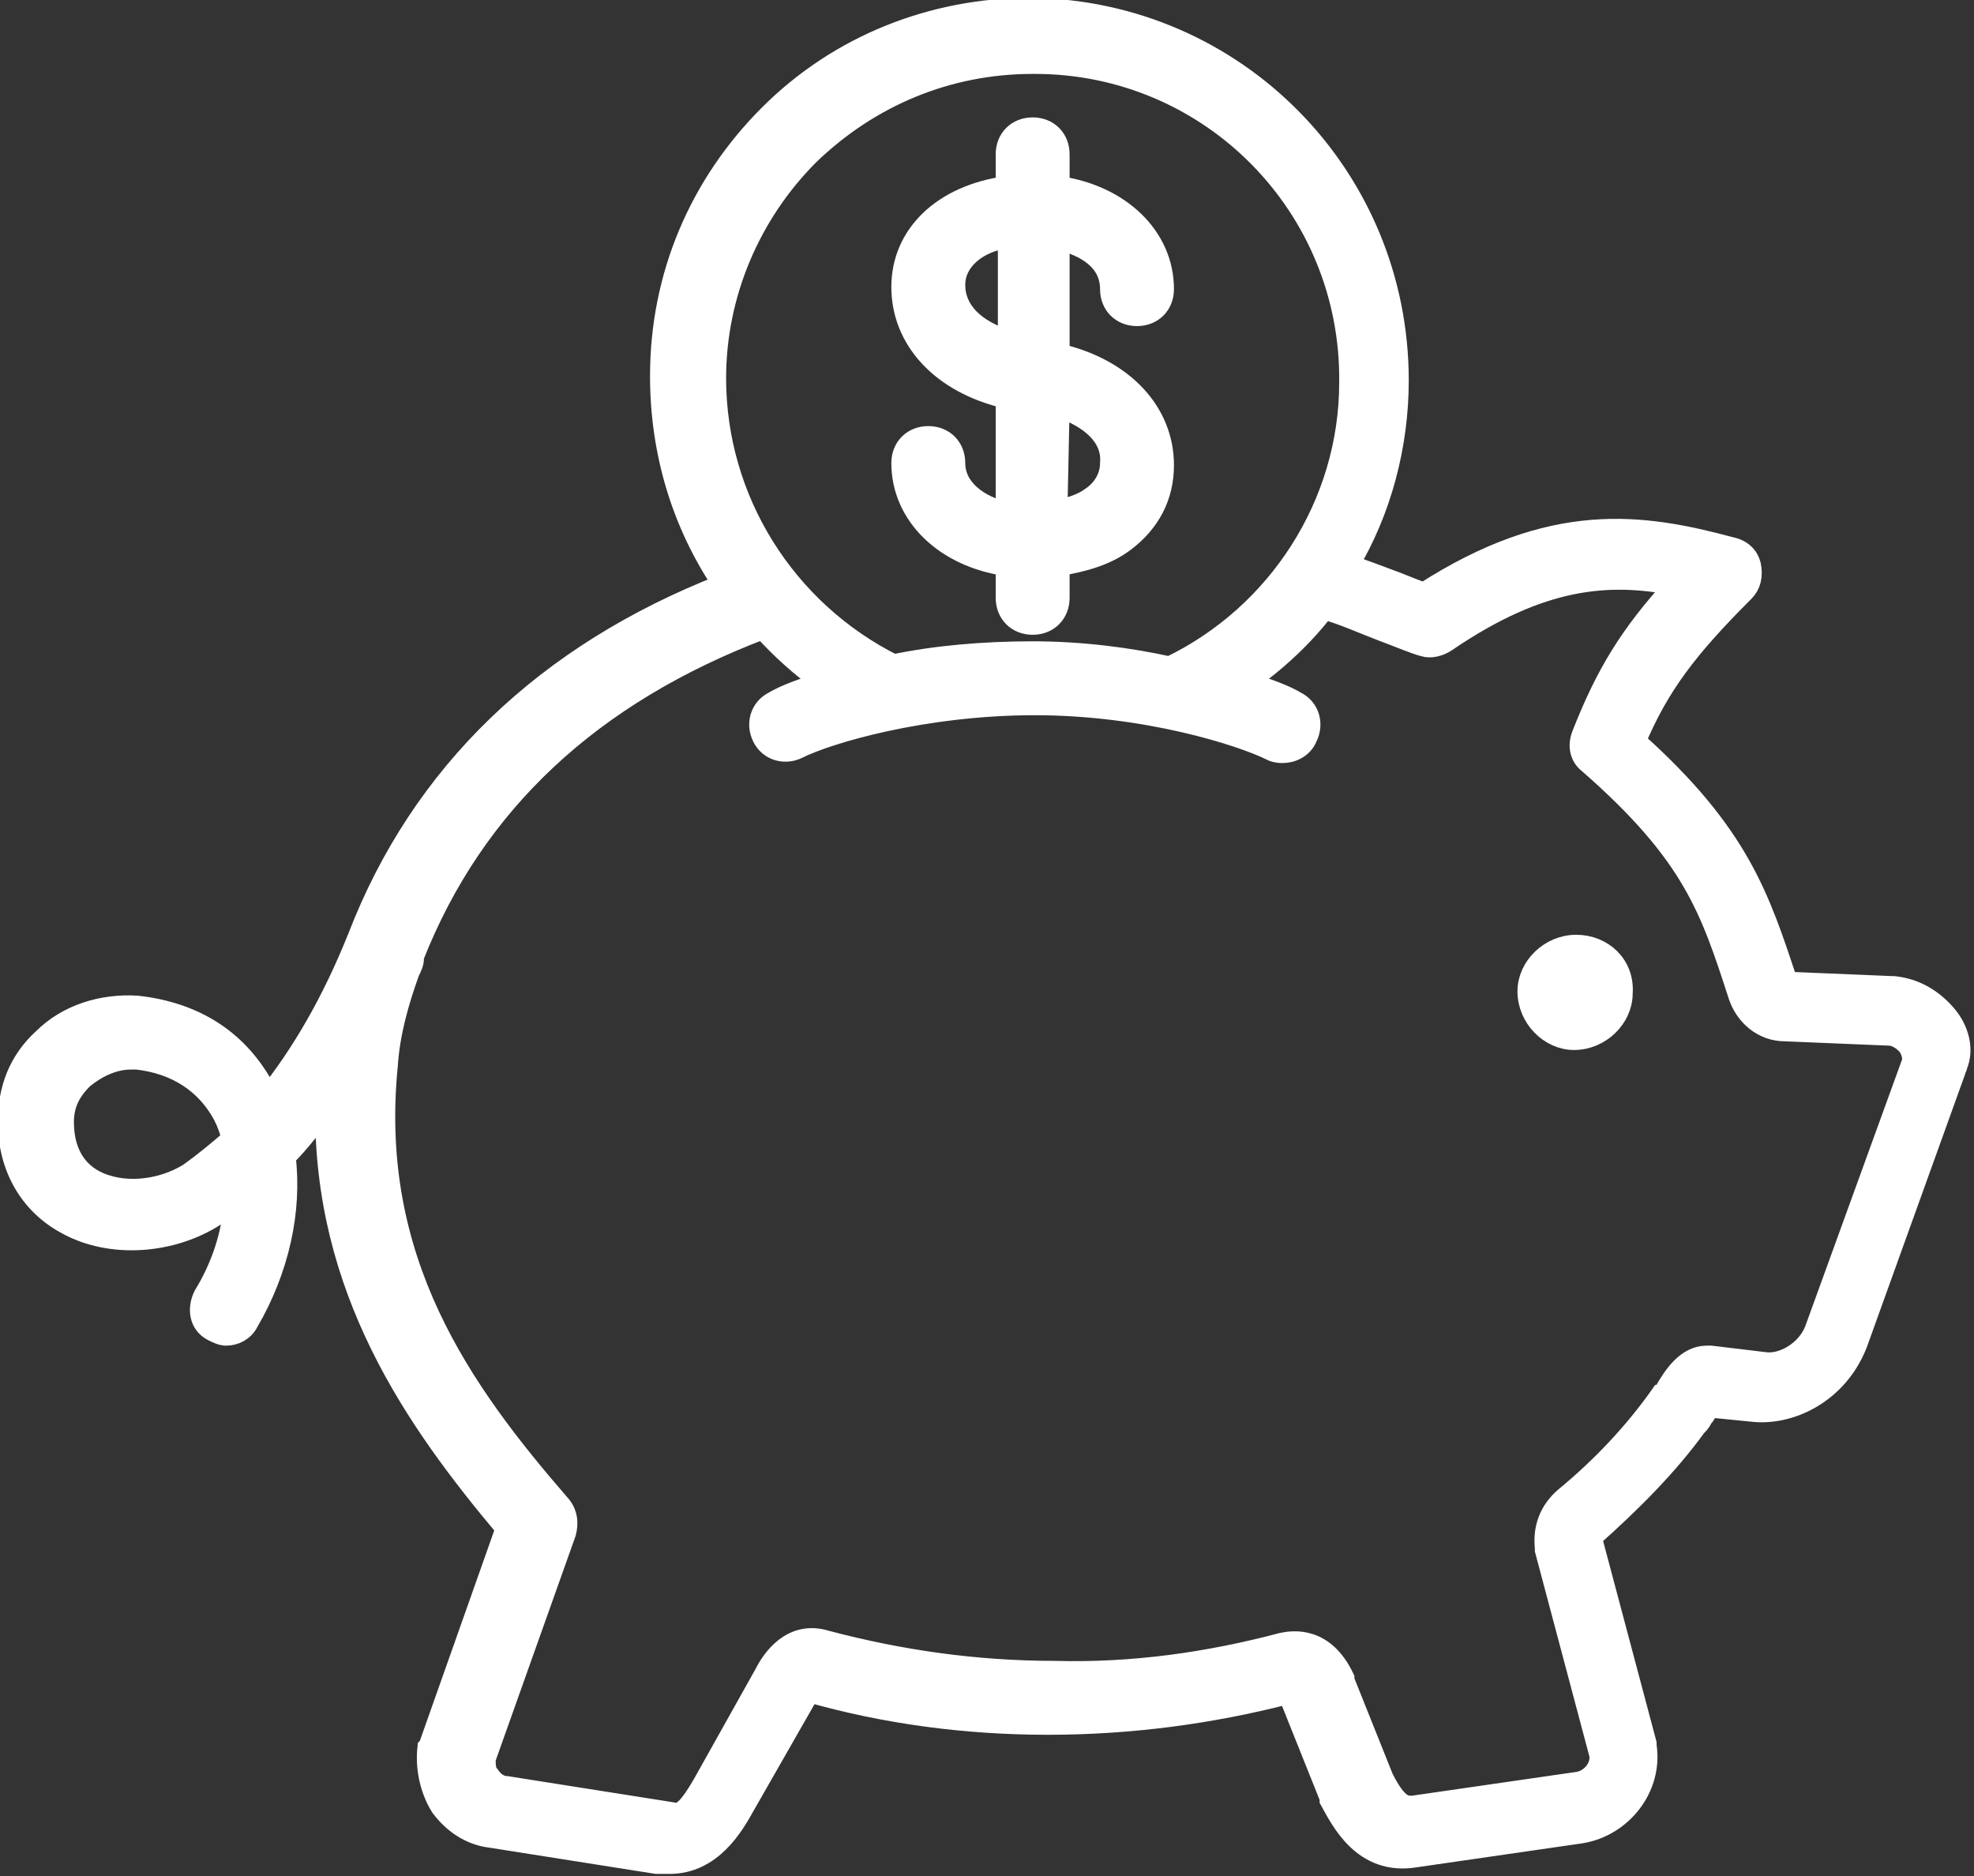 <?xml version="1.0" encoding="utf-8"?>
<!-- Generator: Adobe Illustrator 26.0.2, SVG Export Plug-In . SVG Version: 6.00 Build 0)  -->
<svg version="1.1" id="icons" xmlns="http://www.w3.org/2000/svg" xmlns:xlink="http://www.w3.org/1999/xlink" x="0px" y="0px" viewBox="0 0 90.8 86.3" style="enable-background:new 0 0 90.8 86.3;" xml:space="preserve">
  <rect x="0" y="0" width="90.8" height="86.3" fill="#333333" stroke="none"/>
  <style type="text/css">
	.st0{fill:#FFFFFF;stroke:#FFFFFF;stroke-miterlimit:10;}
</style>
  <g>
    <path class="st0" d="M72.5,43.5C72.5,43.5,72.5,43.5,72.5,43.5c-1.2,0-2.2,1-2.2,2.1c0,1.2,1,2.2,2.1,2.2c0,0,0,0,0,0
		c1.2,0,2.2-1,2.2-2.1C74.7,44.4,73.7,43.5,72.5,43.5z" />
    <path class="st0" d="M89.5,46.7c-0.6-0.7-1.4-1.2-2.4-1.3c0,0-0.1,0-0.1,0l-4.8-0.2l0,0c-1.3-3.9-2.2-6.8-7-11.1
		c1.1-2.6,2.4-4.3,5-6.9c0.3-0.3,0.4-0.7,0.3-1.2c-0.1-0.4-0.4-0.7-0.9-0.8c-4.1-1.1-8.2-1.7-14.1,2.1c-0.3-0.1-0.8-0.3-1.3-0.5
		c-0.8-0.3-1.6-0.6-2.2-0.8c1.5-2.5,2.3-5.5,2.3-8.5c0-9.4-7.5-17-16.9-17.1c-4.5,0-8.8,1.7-12,4.9c-3.2,3.2-5,7.4-5,12
		c0,3.5,1,6.8,2.9,9.6c-8.2,3.2-13.9,8.7-16.8,16.2c-1.2,3-2.6,5.4-4.2,7.4c0-0.1-0.1-0.2-0.1-0.3c-1.2-2.3-3.2-3.6-5.9-3.9
		c-1.6-0.1-3.2,0.4-4.3,1.5c-1.1,1-1.6,2.3-1.6,3.8c0,2.1,1,3.8,2.7,4.7c2,1.1,4.8,0.9,6.8-0.4c0.3-0.2,0.6-0.4,0.9-0.6
		c-0.1,1.5-0.6,3-1.4,4.3c-0.3,0.6-0.2,1.3,0.4,1.6c0.2,0.1,0.4,0.2,0.6,0.2c0.4,0,0.8-0.2,1-0.6c1.4-2.4,2-5.1,1.7-7.6
		c0.7-0.7,1.3-1.5,1.9-2.3c-0.1,8.4,4.1,14.4,8.3,19.4l-3.5,9.9c0,0.1,0,0.1-0.1,0.2c-0.1,0.9,0.1,1.9,0.6,2.7
		c0.6,0.8,1.4,1.3,2.3,1.4l7.6,1.2c0.2,0,0.4,0,0.6,0c1.9,0,2.9-1.7,3.4-2.6l2.8-4.9c0.1-0.2,0.2-0.3,0.2-0.4c3.5,1,7.2,1.5,11,1.5
		c3.8,0,7.5-0.5,11-1.4c0,0,0.1,0.1,0.2,0.3l1.8,4.5c0,0,0,0.1,0,0.1c0.5,0.9,1.5,3,3.9,2.6l7.6-1.1c1.9-0.3,3.3-2.1,3-4
		c0,0,0-0.1,0-0.1l-2.5-9.4c0,0,0-0.1,0-0.1c1.8-1.6,3.5-3.3,4.8-5.1c0.1-0.1,0.2-0.2,0.3-0.4c0.1-0.1,0.2-0.3,0.3-0.5l2,0.2
		c1.7,0.2,3.9-0.8,4.8-3.1l4.5-12.5c0-0.1,0.1-0.2,0.1-0.3C90.3,48.3,90.1,47.4,89.5,46.7z M8.7,54c-1.3,0.8-3.1,1-4.4,0.3
		c-0.9-0.5-1.4-1.4-1.4-2.7c0-1,0.5-1.6,0.9-2c0.6-0.5,1.4-0.9,2.2-0.9c0.1,0,0.2,0,0.3,0c1.8,0.2,3.2,1.1,4,2.6
		c0.2,0.4,0.3,0.7,0.4,1.1C10,53,9.4,53.5,8.7,54z M32.9,17.4c0-3.9,1.6-7.6,4.3-10.3c2.8-2.7,6.4-4.2,10.3-4.2c0,0,0.1,0,0.1,0
		c8.1,0,14.6,6.6,14.5,14.7c0,5.6-3.3,10.7-8.3,13.1C52,30.3,49.8,30,47.5,30c-2.3,0-4.5,0.2-6.4,0.6C36.1,28.1,32.9,23,32.9,17.4z
		 M83.5,61.2c-0.4,1-1.5,1.6-2.3,1.5l-2.5-0.3c-0.1,0-0.1,0-0.2,0c-0.9,0-1.5,0.9-1.9,1.6c-0.1,0.1-0.1,0.2-0.2,0.2
		c-1.2,1.7-2.7,3.3-4.4,4.7c-0.7,0.6-1,1.4-0.9,2.3c0,0,0,0.1,0,0.1l2.5,9.4c0.1,0.6-0.4,1.2-1,1.3l-7.6,1.1c-0.3,0-0.7,0.1-1.4-1.3
		l-1.8-4.5c0,0,0-0.1,0-0.1c-0.9-1.9-2.3-1.7-2.8-1.6c-3.4,0.9-6.9,1.4-10.5,1.3c-3.6,0-7.1-0.5-10.5-1.4c-1.6-0.5-2.5,0.9-2.8,1.5
		c0,0,0,0,0,0l-2.8,5c-0.8,1.4-1.1,1.5-1.5,1.4l-7.6-1.2c-0.3,0-0.6-0.2-0.8-0.5c-0.2-0.2-0.2-0.5-0.2-0.8l3.7-10.4
		c0.1-0.4,0.1-0.8-0.2-1.2c-4.6-5.3-8.9-11.3-8-20.3c0.1-1.5,0.5-2.9,1-4.3c0.1-0.2,0.2-0.4,0.2-0.6c0,0,0-0.1,0-0.1c0,0,0,0,0,0
		c2.8-7.1,8.2-12.1,16.1-15.1c0.8,0.9,1.8,1.8,2.8,2.5c-1,0.3-1.8,0.6-2.3,0.9c-0.6,0.3-0.8,1-0.5,1.6c0.3,0.6,1,0.8,1.6,0.5
		c1.4-0.7,5.8-2,10.9-2c5.1,0,9.5,1.4,10.9,2.1c0.2,0.1,0.4,0.1,0.5,0.1c0.4,0,0.9-0.2,1.1-0.7c0.3-0.6,0.1-1.3-0.5-1.6
		c-0.5-0.3-1.3-0.6-2.3-0.9c1.4-1,2.6-2.1,3.6-3.4c0.8,0.2,1.9,0.7,2.7,1c0.8,0.3,1.5,0.6,1.9,0.7c0.3,0.1,0.7,0,1-0.2
		c4.4-3,7.5-3.2,10.6-2.6c-2.1,2.3-3.2,4.1-4.3,6.9c-0.2,0.5-0.1,1,0.3,1.3c4.8,4.2,5.6,6.7,6.9,10.7l0,0c0.3,0.9,1.1,1.6,2.1,1.6
		l4.8,0.2c0.3,0,0.6,0.2,0.8,0.4c0.2,0.2,0.3,0.5,0.3,0.8L83.5,61.2z" />
    <path class="st0" d="M43.9,21.3c0-0.7-0.5-1.2-1.2-1.2c0,0,0,0,0,0c-0.7,0-1.2,0.5-1.2,1.2c0,2.4,2,4.3,4.8,4.7l0,0c0,0,0,0,0,0.1
		l0,1.4c0,0.7,0.5,1.2,1.2,1.2c0,0,0,0,0,0c0.7,0,1.2-0.5,1.2-1.2l0-1.5c1.2-0.2,2.2-0.5,3-1.1c1.2-0.9,1.8-2.1,1.8-3.5
		c0-2.4-1.8-4.4-4.8-5.1l0-5.3c1.3,0.3,2.4,1,2.4,2.3c0,0.7,0.5,1.2,1.2,1.2c0,0,0,0,0,0c0.7,0,1.2-0.5,1.2-1.2c0-2.4-2-4.3-4.8-4.7
		l0-1.5c0-0.7-0.5-1.2-1.2-1.2c-0.7,0-1.2,0.5-1.2,1.2l0,1.5l0,0l0,0c-2.9,0.4-4.8,2.2-4.8,4.6c0,2.4,1.8,4.4,4.8,5.1l0,5.3
		C45,23.3,43.9,22.5,43.9,21.3z M48.7,18.7c1.5,0.5,2.5,1.4,2.4,2.6c0,0.6-0.3,1.2-0.9,1.6c-0.4,0.3-1,0.5-1.6,0.6L48.7,18.7z
		 M43.9,13.1c0-1.1,1-2,2.5-2.2l0,4.8C44.8,15.2,43.9,14.3,43.9,13.1z" />
  </g>
</svg>